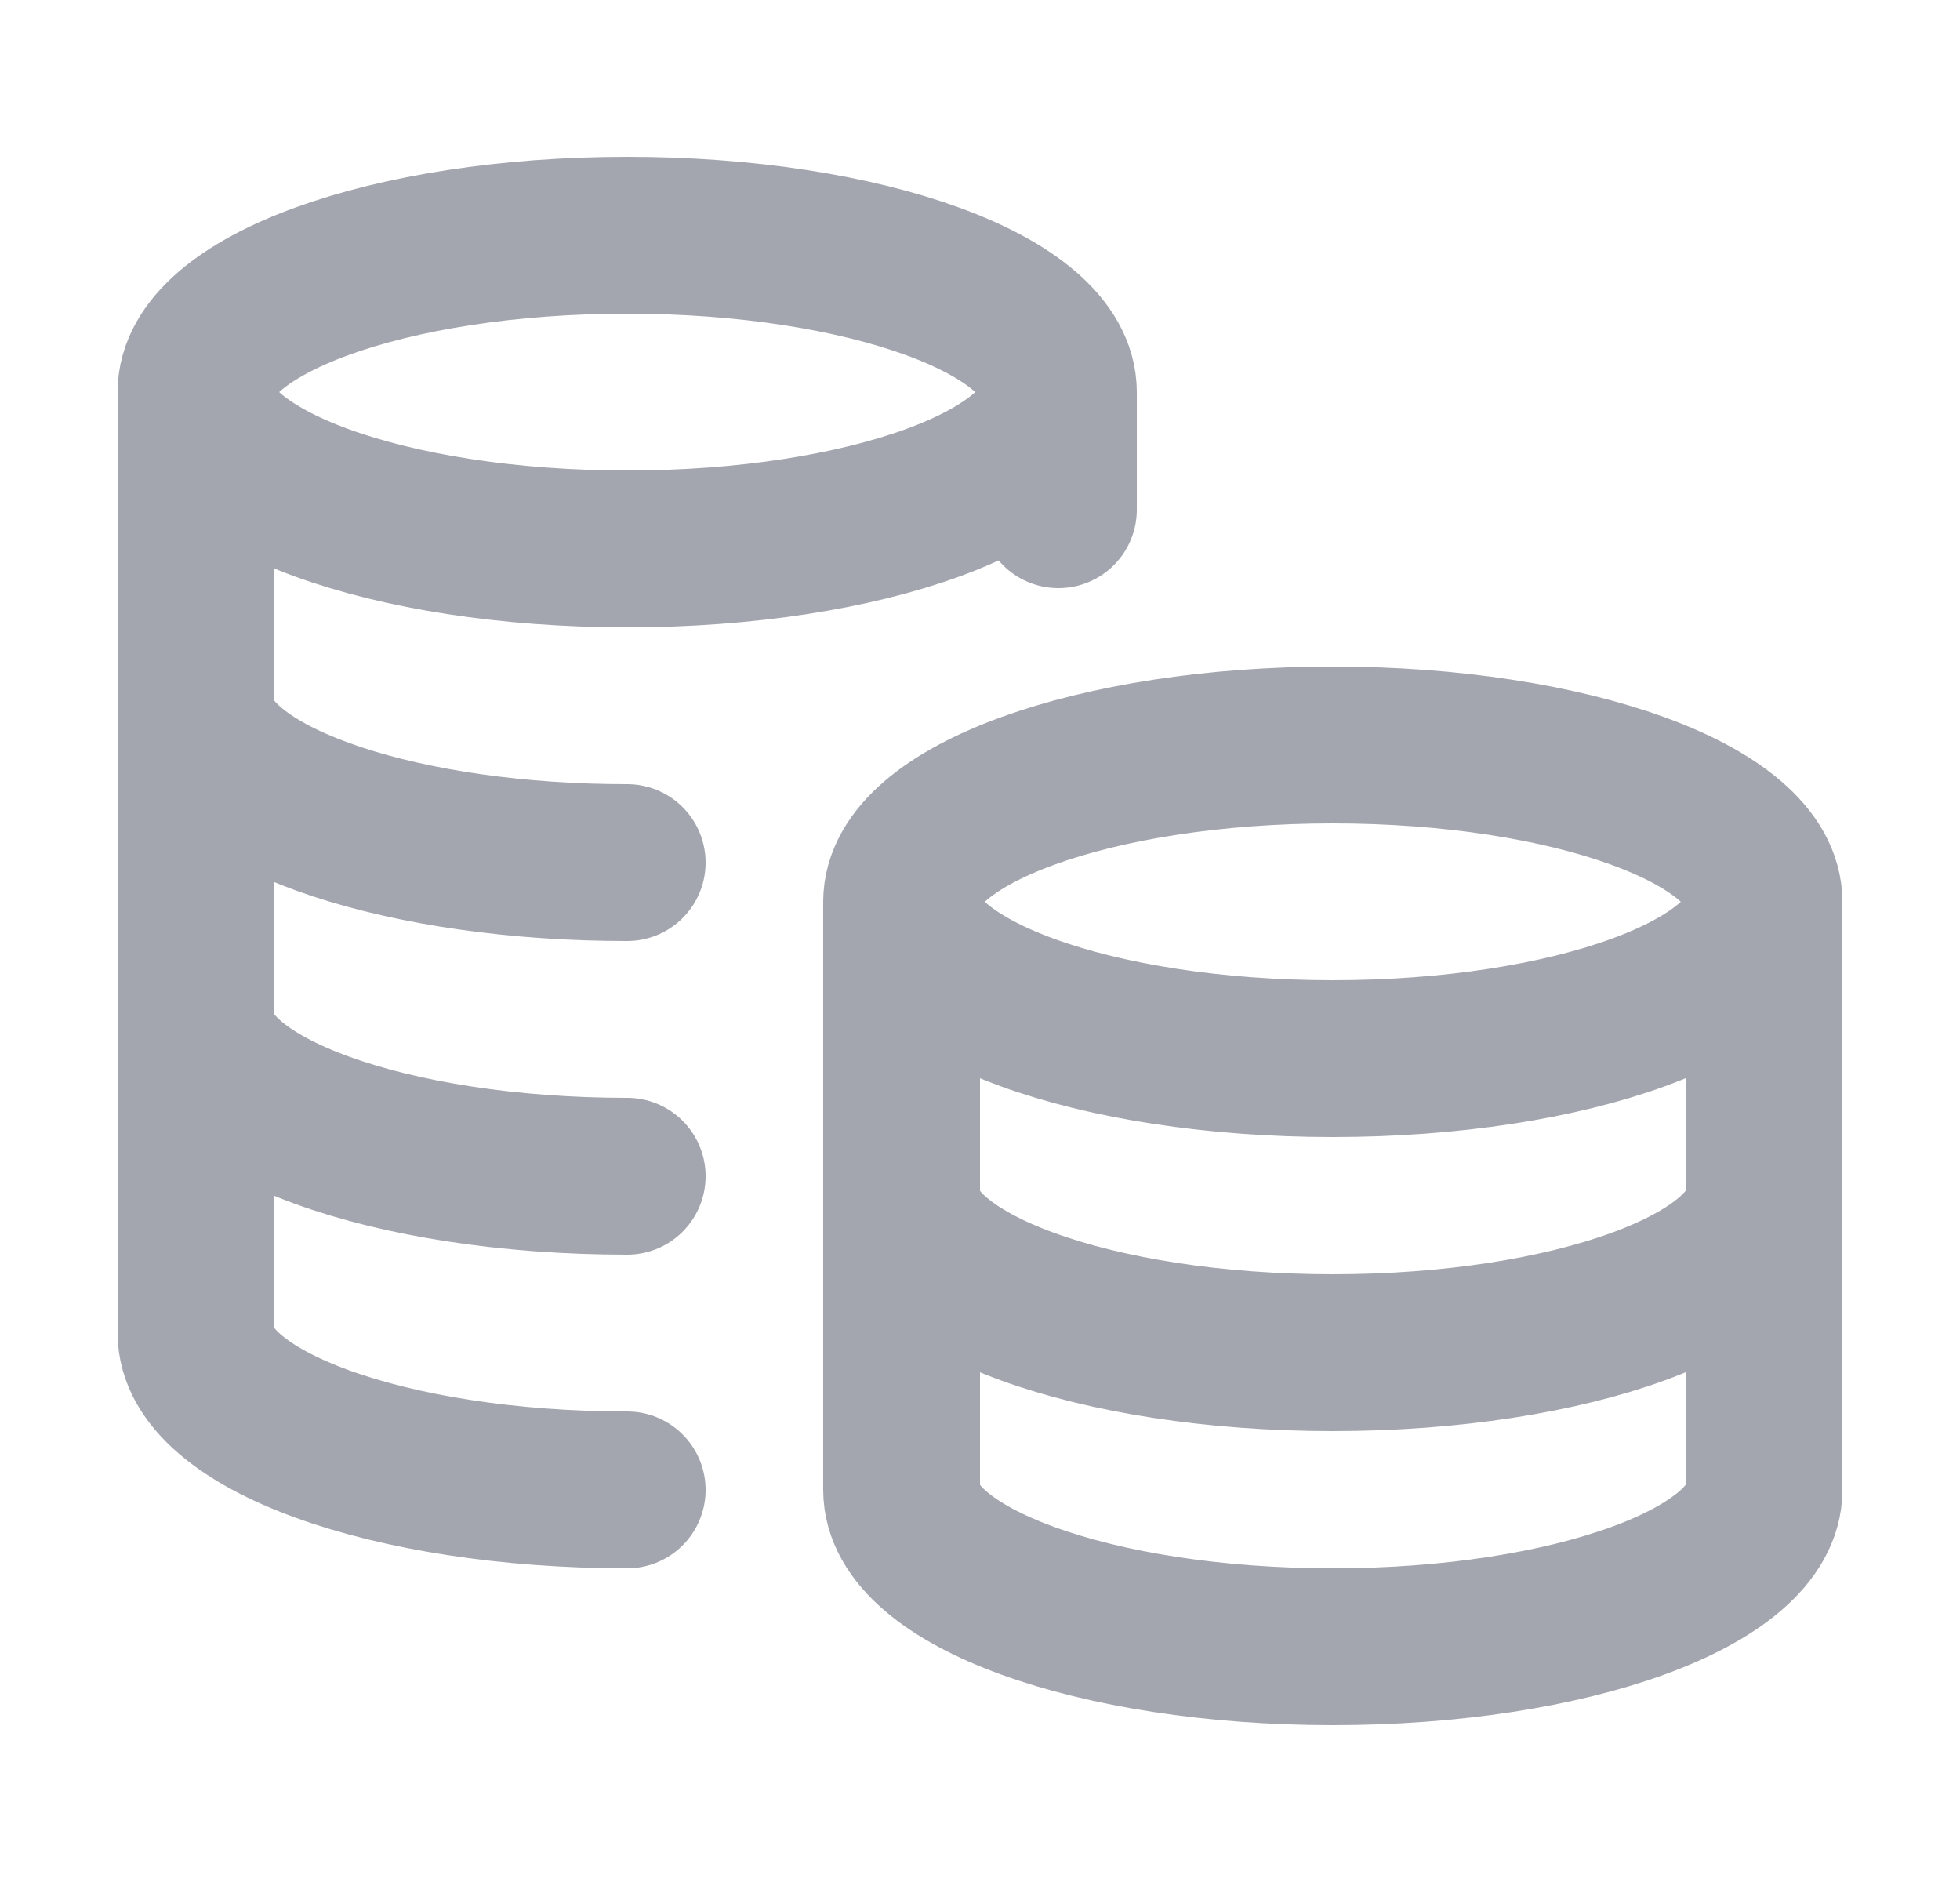 <svg width="25" height="24" viewBox="0 0 25 24" fill="none" xmlns="http://www.w3.org/2000/svg">
<path d="M13.5 5C13.5 6.105 11.038 7 8 7C4.962 7 2.5 6.105 2.5 5M13.5 5C13.5 3.895 11.038 3 8 3C4.962 3 2.5 3.895 2.5 5M13.5 5V6.5M2.5 5V17C2.5 18.105 4.962 19 8 19M8 11C7.831 11 7.665 10.997 7.5 10.992C4.697 10.9 2.5 10.043 2.5 9M8 15C4.962 15 2.5 14.105 2.5 13M22.5 11.5C22.5 12.605 20.038 13.5 17 13.5C13.962 13.5 11.5 12.605 11.5 11.5M22.5 11.5C22.5 10.395 20.038 9.5 17 9.5C13.962 9.5 11.5 10.395 11.5 11.5M22.5 11.5V19C22.5 20.105 20.038 21 17 21C13.962 21 11.5 20.105 11.5 19V11.5M22.5 15.25C22.5 16.355 20.038 17.25 17 17.25C13.962 17.25 11.5 16.355 11.5 15.25" stroke="#A3A6AF" stroke-width="2" stroke-linecap="round" stroke-linejoin="round"/>
</svg>
